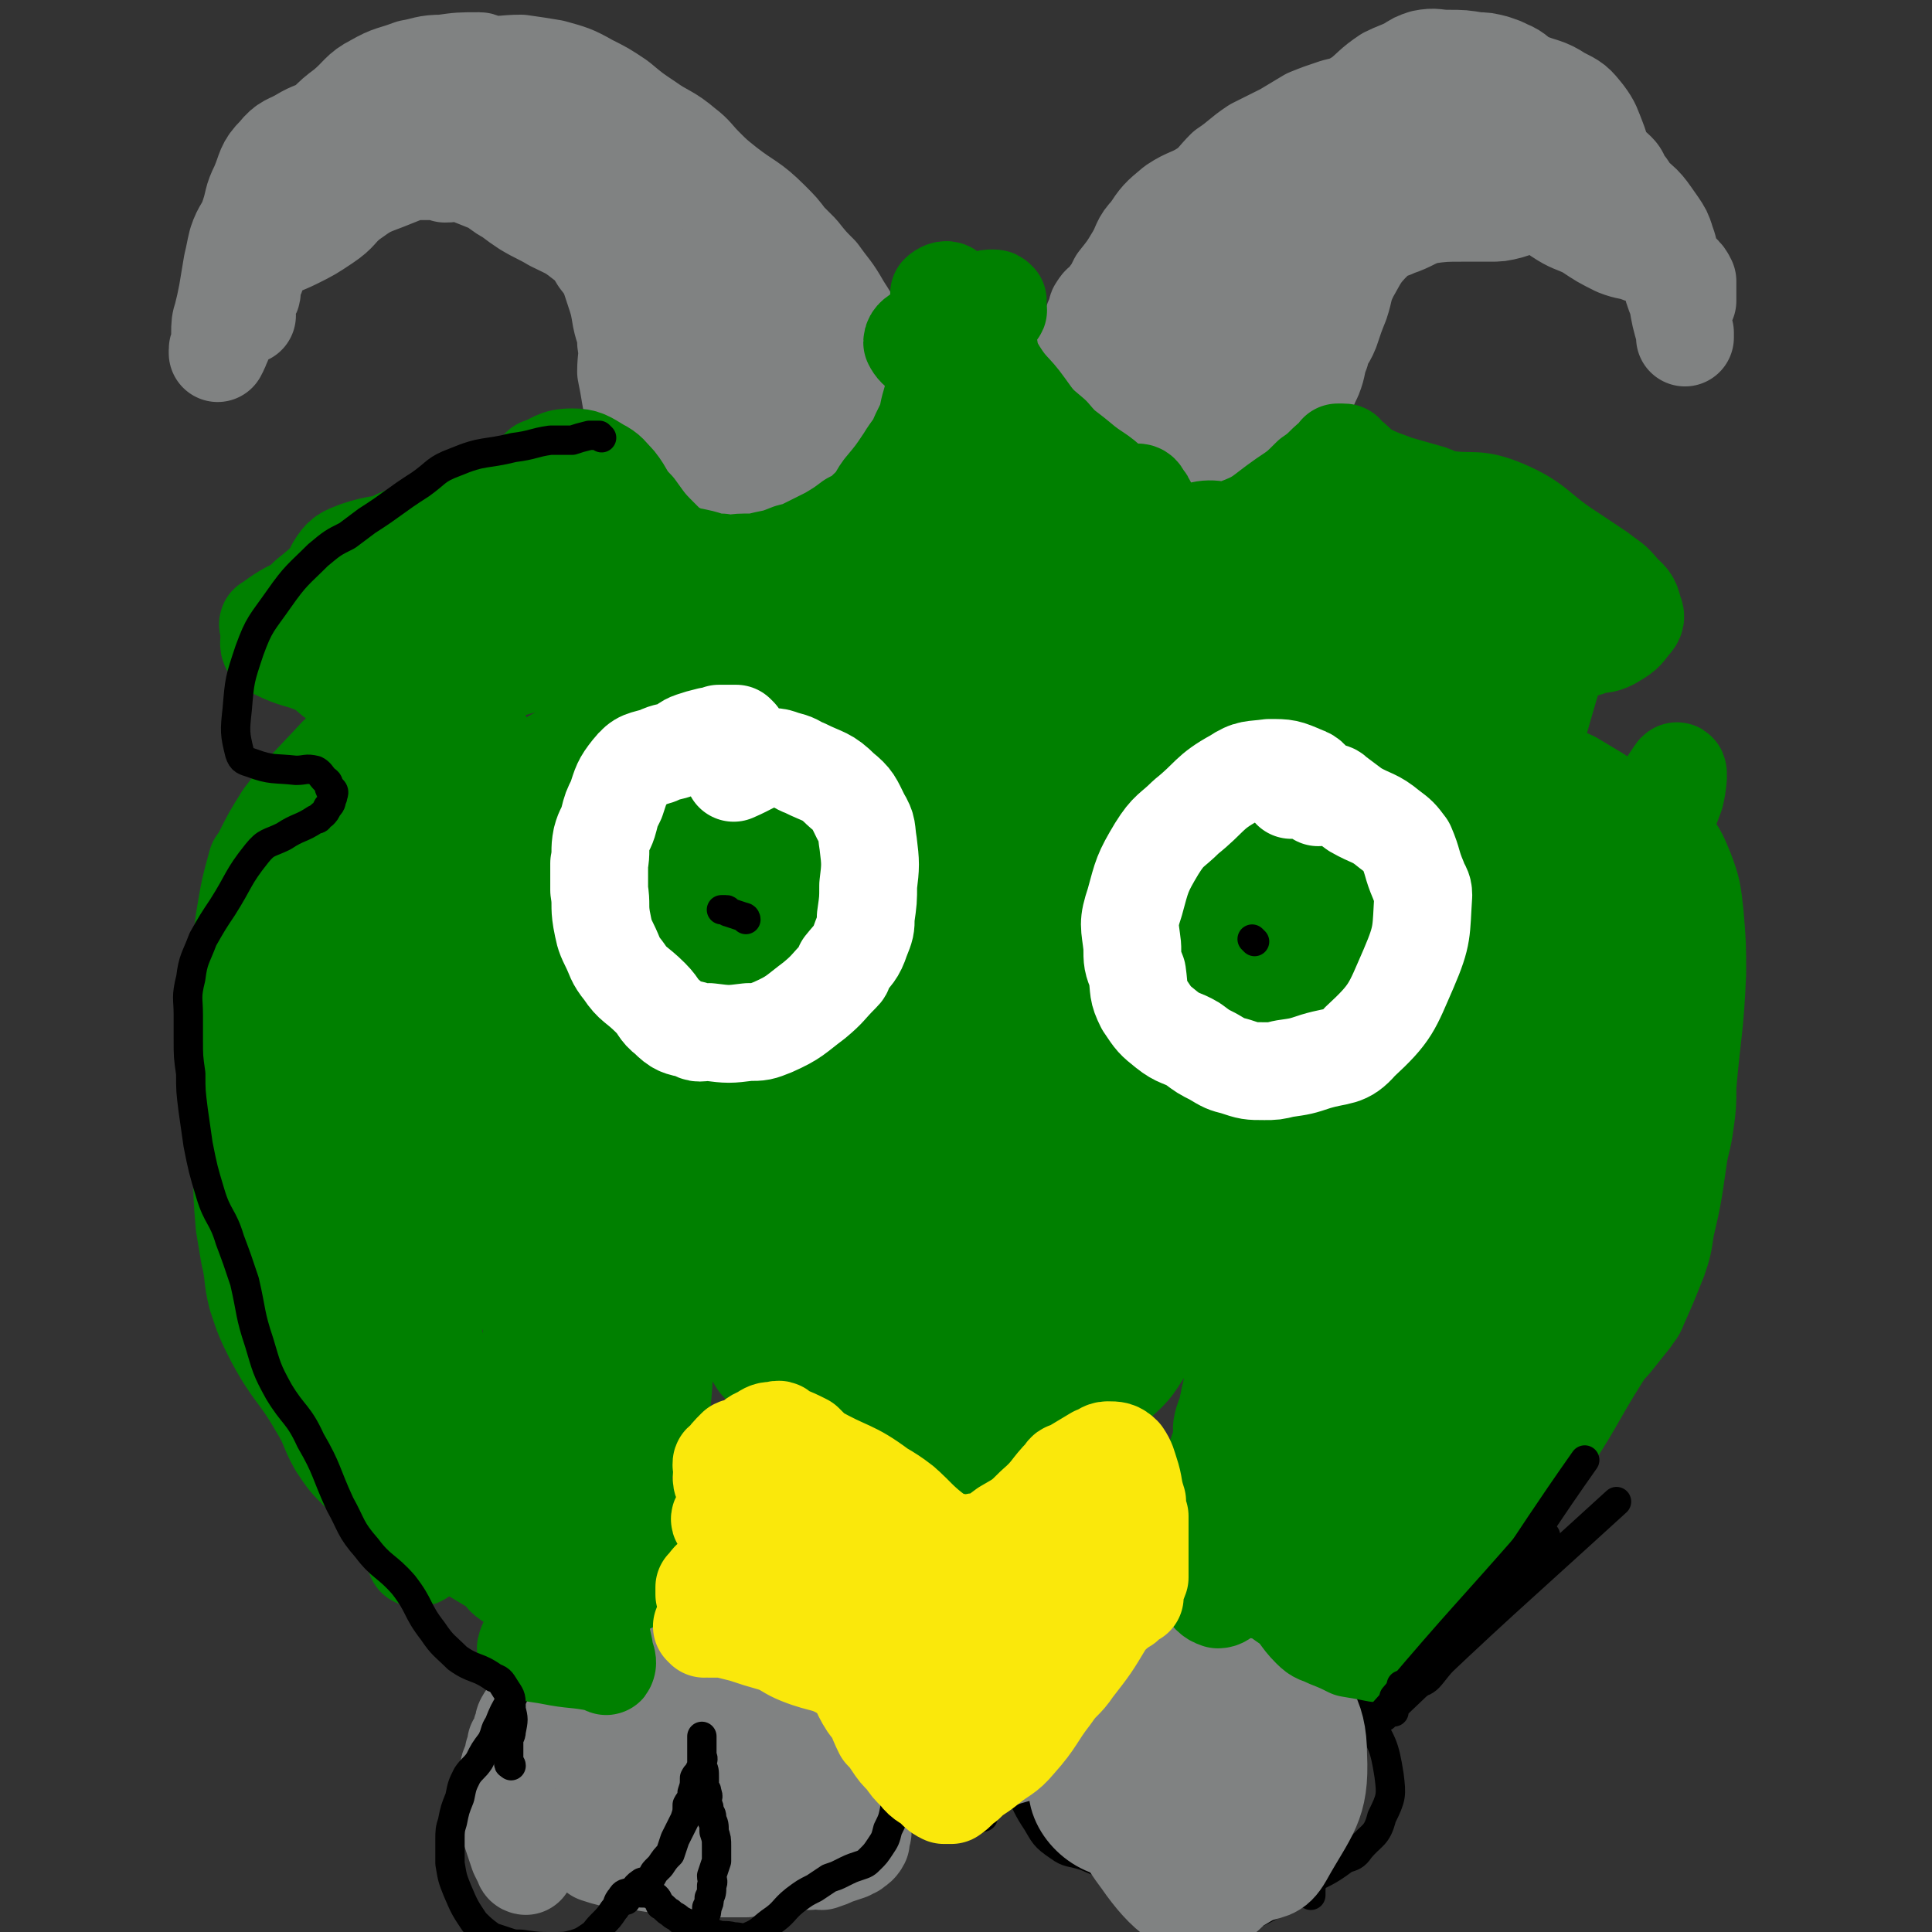 <svg viewBox='0 0 790 790' version='1.1' xmlns='http://www.w3.org/2000/svg' xmlns:xlink='http://www.w3.org/1999/xlink'><rect x="0" y="0" width="790" height="790" fill="#333333" stroke="none"/><g fill='none' stroke='#808282' stroke-width='40' stroke-linecap='round' stroke-linejoin='round'><path d='M101,129c-1,0 -1,-1 -1,-1 0,-1 0,-1 0,-1 1,-2 1,-2 2,-5 0,-2 1,-1 1,-3 0,-1 0,-2 0,-3 0,-1 1,-1 1,-2 1,-2 1,-3 2,-5 2,-3 1,-3 4,-5 5,-4 5,-3 11,-6 6,-3 6,-3 12,-7 6,-4 5,-5 10,-9 7,-5 7,-5 15,-8 5,-2 5,-2 10,-4 4,0 4,0 7,0 4,0 4,0 7,1 4,0 4,-1 8,0 5,2 5,2 10,4 4,2 4,3 8,5 4,3 4,3 7,5 5,3 6,3 11,6 6,3 7,3 12,7 4,3 4,3 7,8 4,5 4,6 6,12 2,6 2,6 3,12 1,5 2,5 2,10 1,6 0,6 0,12 1,5 1,5 2,11 1,5 1,6 3,11 2,5 2,5 4,9 2,3 3,2 5,5 2,3 1,3 3,5 1,2 1,2 2,2 2,1 2,1 4,1 2,0 2,-1 4,-1 3,-1 3,-1 6,-1 5,-1 5,0 10,-1 7,-1 7,-1 13,-4 7,-2 7,-2 13,-5 5,-3 6,-3 11,-8 3,-3 3,-3 6,-7 2,-4 3,-4 5,-8 1,-5 1,-5 1,-10 1,-7 2,-8 0,-15 0,-6 -1,-6 -4,-11 -4,-7 -4,-6 -9,-13 -4,-4 -4,-4 -8,-9 -2,-2 -2,-2 -5,-5 -3,-4 -3,-4 -7,-8 -8,-8 -9,-7 -18,-14 -5,-4 -5,-4 -9,-8 -4,-4 -4,-5 -8,-8 -7,-6 -8,-5 -15,-10 -6,-4 -6,-4 -12,-9 -6,-4 -6,-4 -12,-7 -7,-4 -8,-4 -15,-6 -6,-1 -6,-1 -13,-2 -7,0 -7,1 -15,0 -1,0 -1,-1 -2,-1 -8,0 -8,0 -15,1 -7,0 -7,1 -13,2 -8,3 -8,2 -15,6 -6,3 -6,5 -12,10 -4,3 -4,3 -8,7 -5,3 -5,2 -10,5 -5,3 -6,2 -10,7 -5,5 -4,6 -7,13 -3,6 -2,6 -4,12 -2,6 -3,5 -5,11 -1,4 -1,5 -2,9 -1,6 -1,6 -2,12 -1,5 -1,5 -2,9 -1,3 -1,4 -1,7 0,2 0,2 0,4 0,2 -1,2 -1,3 0,1 0,2 0,1 1,-1 1,-2 2,-4 1,-3 1,-3 2,-6 0,-2 1,-2 2,-4 1,-2 0,-2 1,-4 1,-2 1,-2 2,-4 1,-1 1,-1 2,-3 1,-3 1,-3 2,-7 1,-3 0,-4 2,-7 8,-11 8,-11 16,-21 6,-7 7,-5 14,-12 4,-4 3,-6 8,-10 6,-5 7,-5 14,-9 6,-3 6,-2 13,-4 4,-1 4,-1 8,-1 8,0 8,0 17,1 7,0 7,0 14,2 13,3 13,3 25,8 7,4 8,4 14,10 6,7 4,9 10,17 5,7 6,6 11,13 5,7 4,8 8,16 2,7 2,8 4,15 1,5 1,5 3,10 2,5 2,5 4,10 2,7 2,7 4,14 1,6 1,6 0,12 0,7 0,7 -1,13 -1,6 -1,6 -2,12 0,2 -1,4 -1,4 1,0 1,-3 3,-5 6,-8 7,-7 14,-15 6,-7 6,-7 11,-15 4,-9 4,-10 6,-20 2,-6 2,-7 0,-13 -1,-5 -2,-6 -7,-10 -6,-5 -7,-4 -14,-9 -5,-3 -5,-5 -10,-7 -1,0 -1,2 -1,3 3,6 3,6 7,12 5,6 7,5 12,12 5,5 5,6 8,12 2,4 3,6 4,8 0,0 0,-2 -1,-4 0,-2 1,-2 0,-4 0,-3 0,-4 -1,-7 -2,-5 -3,-5 -6,-10 -1,-3 -2,-3 -3,-6 0,-1 1,0 1,-1 '/><path d='M456,121c0,0 -1,-1 -1,-1 0,-1 0,-1 1,-1 1,-3 2,-3 3,-5 2,-3 2,-3 3,-5 '/><path d='M445,140c0,0 -1,-1 -1,-1 0,-1 1,-1 2,-3 0,-1 -1,-1 0,-2 1,-3 1,-3 2,-5 1,-2 0,-2 1,-3 1,-2 2,-2 3,-3 2,-2 1,-2 3,-4 1,-2 1,-2 2,-4 4,-5 4,-5 7,-10 3,-5 2,-6 6,-10 4,-6 4,-6 10,-11 6,-4 7,-3 13,-7 4,-3 4,-4 8,-8 6,-4 6,-5 12,-9 6,-3 6,-3 12,-6 5,-3 5,-3 10,-6 5,-2 5,-2 11,-4 8,-2 8,-2 16,-3 6,-1 6,-1 13,0 8,0 8,1 16,2 6,1 7,0 13,2 6,1 6,2 11,4 7,2 7,2 14,4 5,1 5,1 11,4 3,1 3,2 7,4 2,1 3,1 5,2 2,2 2,2 4,4 2,1 3,1 5,3 2,2 1,2 3,5 2,2 2,3 4,6 1,2 2,2 3,4 2,4 2,4 4,7 1,2 1,2 2,4 1,1 0,1 1,3 0,2 1,2 1,4 1,1 1,1 2,3 1,2 1,2 1,5 1,1 1,1 2,3 1,2 1,2 2,5 1,2 1,2 2,4 1,0 1,0 1,0 1,0 1,0 1,0 0,0 0,0 0,-1 0,-2 0,-2 0,-4 0,-1 0,-1 0,-3 -1,-2 -1,-2 -3,-4 -1,-1 -1,-1 -3,-2 -2,-1 -2,-1 -4,-2 -4,-2 -4,-2 -9,-3 -5,-2 -5,-1 -10,-3 -6,-3 -6,-3 -12,-7 -6,-3 -6,-2 -12,-6 -3,-2 -2,-6 -5,-6 -7,0 -8,2 -15,4 -4,1 -4,1 -8,1 -6,0 -6,0 -11,0 -7,0 -8,0 -15,1 -6,2 -6,3 -12,5 -4,2 -5,1 -9,5 -6,6 -6,7 -10,14 -3,6 -2,6 -4,12 -2,5 -2,5 -4,11 -2,5 -3,4 -4,9 -2,5 -1,5 -3,10 -3,6 -2,6 -6,12 -3,6 -4,5 -8,10 -3,3 -3,3 -6,5 -3,2 -3,3 -7,4 -3,1 -3,1 -7,1 -4,1 -4,0 -8,0 -4,0 -4,0 -7,-1 -4,-1 -4,-1 -9,-3 -3,-2 -3,-2 -6,-4 -3,-2 -3,-2 -5,-4 -1,-3 -1,-3 -2,-6 -2,-5 -2,-5 -2,-10 -1,-4 0,-4 1,-7 1,-3 0,-4 2,-7 3,-3 4,-3 8,-5 6,-2 7,-1 13,-4 5,-3 6,-3 10,-7 3,-4 4,-4 5,-9 1,-2 0,-3 -1,-5 0,-1 -1,-1 -2,-1 -10,2 -11,1 -20,5 -8,4 -7,6 -15,12 -2,1 -2,1 -4,3 -6,5 -7,4 -11,9 -2,5 -2,7 0,11 2,6 4,8 10,9 8,2 10,1 18,-3 11,-5 12,-6 19,-16 5,-7 4,-9 5,-18 0,-8 1,-13 -3,-16 -2,-2 -7,3 -9,8 -3,6 -3,9 -1,16 1,4 3,6 7,5 10,-3 11,-5 20,-13 7,-6 7,-7 12,-16 2,-3 4,-7 3,-6 -5,1 -10,3 -15,10 -12,18 -11,20 -19,40 -3,10 -4,13 -4,20 0,2 4,0 5,-2 6,-12 3,-14 10,-26 9,-15 10,-15 23,-29 16,-18 17,-17 35,-33 3,-3 3,-3 7,-5 1,0 2,0 1,0 -14,9 -14,12 -30,19 -19,7 -20,6 -40,9 -4,1 -7,0 -8,-2 -1,-1 2,-1 4,-3 13,-11 12,-13 27,-22 17,-9 18,-8 38,-14 12,-3 13,-4 26,-5 6,0 7,0 12,3 3,3 5,5 4,9 -2,5 -4,6 -10,9 -9,5 -10,5 -20,7 -21,5 -21,4 -43,8 -19,4 -19,4 -39,7 0,0 -1,1 -1,0 4,-4 5,-5 10,-9 16,-13 16,-14 33,-24 15,-8 16,-7 33,-13 11,-4 11,-3 22,-7 5,-1 5,-2 10,-3 3,0 3,0 5,0 5,1 5,1 9,2 5,1 5,1 11,2 5,2 5,2 10,4 5,2 5,2 10,5 4,3 4,4 9,8 5,5 5,5 9,11 3,4 3,4 5,8 2,3 2,3 4,7 2,2 2,2 3,5 1,3 1,3 2,6 1,3 1,3 3,6 1,1 2,2 2,3 1,0 0,-1 0,-2 0,-1 0,-1 0,-3 -1,-4 -1,-4 -2,-8 -2,-6 -2,-6 -6,-11 -4,-5 -5,-5 -9,-10 -5,-6 -6,-6 -10,-13 -3,-5 -2,-5 -4,-10 -2,-5 -2,-6 -5,-10 -4,-5 -4,-5 -10,-8 -6,-4 -7,-3 -14,-6 -4,-2 -3,-3 -8,-5 -2,-1 -2,-1 -5,-2 -4,-1 -4,-1 -7,-1 -6,-1 -6,-1 -12,-1 -5,0 -5,-1 -10,0 -3,1 -3,1 -6,3 -4,2 -5,2 -9,4 -6,4 -6,5 -11,9 -4,2 -4,3 -7,5 -3,2 -4,2 -6,4 -1,1 -2,2 -1,2 3,1 5,0 11,-1 11,-1 11,-4 23,-4 19,1 19,1 37,6 16,3 16,4 30,11 13,6 13,7 23,16 7,5 7,6 12,13 2,3 2,3 3,6 1,3 0,3 0,6 1,5 1,5 2,9 1,5 1,5 3,10 1,6 1,6 3,13 0,1 0,1 0,2 '/><path d='M215,763c0,0 -1,0 -1,-1 -1,-2 -1,-2 -2,-4 -1,-3 -1,-3 -2,-6 -1,-3 -1,-3 -2,-6 0,-2 0,-2 -1,-4 0,-1 -1,-1 -1,-2 0,-2 0,-2 0,-4 0,-2 0,-2 0,-3 0,-2 0,-2 0,-3 1,-3 1,-2 2,-5 0,-2 0,-2 1,-4 1,-2 1,-2 1,-4 1,-2 1,-2 1,-4 1,-1 1,-1 2,-3 0,-2 0,-2 1,-4 0,-1 0,-2 1,-3 0,-1 1,0 2,-1 1,-1 1,-1 2,-2 2,-2 3,-1 5,-3 1,-1 1,-1 3,-2 2,-1 2,-1 4,-2 1,-2 1,-2 3,-4 1,-1 1,0 3,-1 1,-1 1,-1 2,-2 2,-2 1,-2 3,-3 2,-2 2,-2 4,-3 4,-3 4,-3 8,-4 5,-2 5,-2 11,-3 3,-1 3,-1 6,-1 0,-1 0,-1 1,-1 3,-1 3,-1 7,0 3,0 4,0 7,1 5,2 5,2 10,4 4,2 4,1 9,3 3,2 4,2 7,4 3,2 2,3 4,6 3,5 2,5 5,11 2,4 2,4 4,8 2,3 2,3 5,5 3,3 3,2 6,5 3,2 3,2 5,4 2,2 3,2 4,5 2,3 2,3 3,7 1,4 1,4 2,8 1,3 2,3 2,5 1,2 1,2 0,4 0,1 0,2 0,2 -1,2 -2,2 -3,3 -1,0 -1,0 -2,1 -3,1 -3,1 -6,2 -2,1 -2,1 -5,2 -2,0 -2,-1 -5,0 -4,0 -4,0 -8,1 -4,0 -4,0 -8,1 -5,0 -5,0 -10,1 -6,0 -6,0 -13,0 -5,0 -5,0 -10,0 -4,-1 -4,-1 -8,-1 -7,-1 -7,-1 -13,-2 -5,-1 -5,0 -10,-1 -4,-1 -4,-1 -7,-2 -2,-2 -3,-1 -4,-4 -1,-3 0,-3 0,-7 2,-7 3,-7 4,-14 3,-14 2,-14 4,-29 1,-3 1,-3 2,-5 1,-12 2,-14 2,-24 0,0 -1,1 -1,2 -1,10 -1,10 -2,20 0,8 0,9 1,17 4,17 3,19 10,35 2,4 5,6 9,6 4,-1 4,-5 7,-10 8,-11 9,-10 15,-23 3,-8 6,-11 3,-18 -2,-6 -6,-9 -12,-9 -6,0 -11,3 -12,9 -1,7 2,10 9,16 21,15 24,20 48,26 10,2 16,-2 19,-9 3,-6 -1,-10 -7,-16 -4,-5 -6,-4 -13,-5 -6,-2 -6,-2 -12,-1 -7,0 -10,0 -14,4 -2,2 -1,7 3,9 7,5 10,5 19,3 7,-1 12,-2 14,-8 2,-6 -2,-10 -6,-14 -2,-2 -5,0 -6,2 0,2 1,3 4,5 3,3 4,3 8,4 3,0 4,0 5,-2 2,-3 2,-4 2,-8 -1,-4 -3,-4 -5,-8 -2,-4 -2,-4 -4,-9 -2,-2 -2,-2 -3,-5 0,-1 -1,-2 0,-3 1,-1 2,-1 4,-1 3,1 3,0 6,2 3,1 3,1 5,4 2,4 1,4 2,8 1,3 1,3 1,7 1,3 1,3 1,6 1,3 1,3 1,6 1,2 1,2 1,5 1,3 2,3 2,6 1,3 0,3 0,5 0,2 0,2 0,4 0,0 0,0 0,1 '/></g>
<g fill='none' stroke='#000000' stroke-width='12' stroke-linecap='round' stroke-linejoin='round'><path d='M256,777c0,0 -1,0 -1,-1 0,-1 1,0 2,-1 3,-2 2,-3 5,-5 1,-1 2,0 3,-1 1,-1 1,-1 1,-1 1,-1 1,-2 2,-3 1,-1 1,-1 2,-2 2,-3 2,-3 4,-5 1,-3 1,-3 2,-6 2,-4 2,-4 4,-8 1,-3 1,-3 1,-6 1,-2 2,-2 2,-5 1,-3 1,-3 1,-6 1,-2 1,-1 2,-3 1,-2 1,-2 1,-4 1,-1 0,-1 0,-3 0,-2 0,-2 0,-3 0,-1 0,-1 0,-2 0,-1 0,-2 0,-2 0,0 0,1 0,2 0,0 0,0 0,1 0,1 0,1 0,2 0,1 0,1 0,2 0,1 0,1 0,3 0,1 0,1 0,1 0,1 0,1 0,1 1,2 1,2 1,5 0,1 0,1 0,2 0,1 0,1 0,2 1,1 1,1 1,2 1,2 0,2 0,4 1,2 1,2 1,4 1,1 1,1 1,3 1,2 1,2 1,5 1,3 1,3 1,6 0,3 0,3 0,6 -1,3 -1,3 -2,6 0,2 1,2 0,4 0,3 0,3 -1,5 0,2 0,2 -1,4 0,2 0,2 -1,4 0,2 -1,2 -1,3 -1,2 -1,2 -1,3 0,1 0,2 0,3 0,0 -1,0 -1,0 '/><path d='M297,659c0,0 -1,-1 -1,-1 0,0 0,0 -1,1 0,0 0,0 -1,0 -1,0 -1,0 -2,0 -2,-1 -2,-1 -3,-1 -1,-1 -1,-1 -2,-2 -1,0 -1,-1 -3,-1 -1,0 -1,0 -2,0 -3,0 -3,0 -6,0 -3,0 -3,0 -5,0 -5,2 -5,2 -10,4 -4,2 -4,2 -7,4 -4,2 -3,3 -7,5 -5,2 -5,2 -9,4 -4,2 -5,1 -8,3 -4,2 -5,1 -8,4 -3,2 -4,2 -6,5 -4,5 -4,6 -7,11 -3,5 -3,5 -5,10 -2,3 -1,3 -3,7 -3,4 -3,4 -5,8 -2,3 -3,3 -5,6 -2,4 -2,4 -3,9 -2,5 -2,5 -3,10 -1,3 -1,4 -1,7 0,5 0,5 0,10 1,6 1,6 3,11 3,7 3,7 7,13 3,3 3,3 7,6 3,1 3,1 6,2 3,1 3,1 6,1 7,1 7,1 13,1 5,0 5,0 9,-1 3,-1 3,-1 6,-3 3,-2 2,-2 5,-5 3,-3 3,-3 5,-6 2,-2 1,-3 3,-5 1,-2 2,-2 4,-2 2,-1 2,-1 4,0 2,0 3,0 5,1 2,1 2,2 3,4 2,1 2,2 4,3 2,2 2,1 4,3 2,1 2,1 4,2 3,1 3,1 5,2 3,1 3,1 6,2 3,1 3,0 7,1 3,0 3,1 6,0 5,-2 5,-3 9,-6 6,-4 5,-5 10,-9 4,-3 4,-3 8,-5 3,-2 3,-2 6,-4 3,-1 3,-1 5,-2 4,-2 4,-2 7,-3 3,-1 3,-1 5,-3 2,-2 2,-2 4,-5 2,-3 2,-3 3,-7 2,-4 2,-4 3,-9 1,-5 0,-5 0,-10 1,-3 1,-3 1,-7 1,-3 1,-3 0,-7 0,-4 0,-4 -1,-8 0,-4 0,-4 -1,-8 -1,-4 -2,-4 -4,-9 -2,-4 -2,-5 -5,-9 -2,-3 -2,-3 -4,-6 -4,-4 -4,-4 -8,-7 -3,-2 -3,-2 -6,-3 -4,-2 -4,-2 -9,-3 -4,-2 -4,-2 -8,-4 -3,-2 -3,-3 -6,-4 -4,-2 -4,-2 -8,-2 -5,-1 -5,-1 -10,0 -1,0 -1,1 -2,1 0,0 0,-1 -1,0 0,0 0,0 -1,1 0,0 0,-1 -1,0 0,0 0,1 -1,1 0,0 0,0 -1,0 '/><path d='M388,746c0,0 -1,-1 -1,-1 0,0 1,1 2,1 0,0 0,0 1,0 1,0 1,0 2,0 2,-1 2,-1 4,-1 3,-1 3,-1 6,-2 '/><path d='M478,669c0,0 0,-1 -1,-1 -1,0 -1,0 -2,1 -1,0 -1,0 -3,0 -1,0 -1,-1 -2,0 -2,0 -2,0 -3,0 -1,1 -2,0 -3,1 -1,0 -1,0 -2,1 -2,1 -2,1 -4,1 -2,1 -2,1 -3,2 -3,0 -3,0 -5,1 -3,1 -3,1 -5,2 -3,1 -3,1 -5,3 -2,1 -3,1 -4,2 -2,2 -2,3 -4,5 -4,9 -4,9 -9,18 -4,8 -6,7 -7,15 -1,6 -1,6 1,12 3,6 3,7 7,13 3,5 3,6 9,10 4,3 5,2 11,4 7,3 7,3 14,6 5,3 5,3 9,6 6,5 5,6 11,10 5,4 5,3 11,5 5,2 5,2 10,2 7,-1 7,-2 13,-5 11,-5 11,-6 21,-13 9,-5 9,-4 17,-10 3,-1 4,-1 6,-4 5,-6 7,-5 9,-13 4,-8 4,-9 3,-17 -2,-13 -3,-13 -9,-24 -5,-9 -7,-8 -13,-15 -4,-3 -4,-4 -8,-7 -4,-3 -4,-3 -9,-5 -7,-3 -7,-4 -14,-5 -4,-1 -4,-1 -9,-1 -4,1 -5,1 -9,2 -5,1 -5,1 -9,2 -5,1 -5,1 -10,3 '/><path d='M506,715c0,0 -1,-1 -1,-1 0,1 1,2 1,3 0,2 0,2 0,3 0,4 -1,4 0,7 0,9 0,9 1,18 0,6 1,6 2,12 0,2 0,4 1,4 0,0 -1,-3 0,-6 0,-5 0,-5 1,-10 0,-4 0,-4 0,-8 -1,-4 -2,-4 -2,-9 0,-4 1,-4 1,-9 0,-5 0,-5 0,-9 0,-5 0,-5 0,-9 -1,-2 -1,-2 -1,-4 -1,-4 -1,-4 -1,-7 0,0 0,-1 0,-1 0,1 0,2 0,4 3,6 3,6 6,11 5,8 6,7 10,15 4,8 4,8 6,16 4,10 3,10 6,21 0,2 0,2 1,5 0,2 0,2 0,4 0,1 0,1 0,2 -1,4 -1,4 -1,8 '/></g>
<g fill='none' stroke='#808282' stroke-width='40' stroke-linecap='round' stroke-linejoin='round'><path d='M464,699c0,0 0,-1 -1,-1 -2,1 -2,2 -4,4 -4,3 -4,3 -7,6 -2,2 -4,2 -4,5 7,24 4,28 19,48 9,13 19,22 29,17 13,-7 16,-20 17,-41 1,-22 1,-31 -13,-45 -10,-10 -27,-11 -35,-2 -10,10 -8,23 0,40 10,23 16,24 35,40 4,3 6,0 12,-3 7,-3 9,-1 13,-8 10,-18 15,-21 14,-41 0,-18 -6,-21 -17,-36 -5,-6 -8,-5 -15,-6 -3,-1 -4,-1 -7,1 -7,5 -7,6 -12,13 -7,8 -8,8 -13,18 -3,6 -5,7 -3,13 3,11 3,20 13,21 15,1 22,-5 36,-17 8,-7 7,-11 7,-21 0,-3 -2,-5 -6,-6 -23,-2 -27,-7 -48,1 -20,7 -29,14 -33,29 -3,9 8,21 19,20 22,-1 33,-7 47,-24 7,-8 4,-17 -4,-26 -11,-11 -18,-16 -33,-14 -11,1 -14,9 -18,19 -2,6 2,8 6,12 1,1 2,0 5,0 '/></g>
<g fill='none' stroke='#008000' stroke-width='40' stroke-linecap='round' stroke-linejoin='round'><path d='M138,362c0,0 -1,-1 -1,-1 -2,0 -2,1 -3,2 -5,5 -6,5 -11,10 -4,3 -4,3 -6,8 -3,4 -2,4 -4,8 -4,12 -4,12 -7,25 -2,6 -2,6 -3,13 -1,8 -1,8 -2,16 -1,9 -1,9 -2,18 0,8 0,8 0,16 0,12 0,12 1,24 1,6 1,6 2,12 2,8 1,9 3,17 3,9 3,9 7,17 8,15 10,14 18,28 5,8 4,9 8,16 4,6 4,6 9,11 6,6 7,5 13,12 3,3 3,3 6,6 1,2 1,2 3,3 3,2 3,2 6,4 4,2 4,2 8,4 5,2 5,2 10,4 5,3 5,3 10,6 3,2 2,3 5,5 1,0 1,0 2,1 1,0 1,0 2,1 0,0 1,0 0,0 -1,-4 -1,-4 -3,-7 -2,-3 -2,-3 -3,-6 -1,-4 1,-5 -1,-9 -2,-3 -4,-1 -6,-4 -2,-2 -2,-2 -4,-5 -1,-3 0,-3 -1,-6 -3,-9 -3,-9 -6,-19 -2,-8 -2,-8 -4,-16 -2,-9 -2,-8 -4,-17 -2,-11 -3,-11 -4,-22 -1,-12 0,-12 0,-25 1,-9 1,-9 2,-18 3,-16 2,-16 5,-32 2,-7 4,-7 7,-14 1,-2 1,-2 2,-3 2,-4 2,-4 5,-8 1,-1 4,-3 3,-3 -1,0 -4,1 -7,3 -1,0 -1,0 -2,1 -1,0 -2,-1 -3,-1 -2,1 -2,1 -5,2 -2,1 -2,2 -3,2 -2,0 -2,1 -4,0 -1,0 -2,0 -3,-1 -1,-3 -1,-4 -2,-7 0,-5 1,-5 0,-10 0,-3 1,-3 -1,-6 -1,-2 -2,-2 -4,-3 -2,0 -3,0 -5,1 -5,3 -5,3 -9,8 -3,3 -3,3 -4,7 -2,13 -1,13 -2,26 -1,17 -1,17 -1,33 0,18 -1,18 0,36 2,22 1,23 5,45 3,18 4,18 9,36 5,16 5,17 11,31 1,0 2,0 2,-1 -1,-10 -1,-11 -4,-22 -12,-42 -16,-41 -25,-83 -5,-21 -3,-22 -5,-43 -1,-21 -1,-21 -2,-41 0,-5 1,-5 1,-11 1,-6 0,-6 1,-11 8,-25 8,-25 18,-49 10,-27 11,-27 23,-53 1,-4 2,-4 4,-7 2,-5 2,-9 4,-11 1,0 1,4 1,7 -1,25 -2,26 -4,51 -5,59 -6,59 -10,118 -2,15 -1,15 -1,30 0,1 1,3 2,2 3,-4 4,-6 5,-13 3,-32 2,-33 2,-66 2,-62 0,-63 3,-125 0,-12 0,-25 3,-24 4,0 8,12 11,25 12,55 6,57 20,111 3,11 15,22 15,18 0,-6 -6,-19 -14,-38 -8,-19 -7,-20 -17,-38 -3,-5 -4,-4 -9,-8 -2,-1 -3,-3 -3,-2 -2,3 -4,6 -2,10 5,15 7,15 17,29 15,21 16,20 33,40 3,4 3,3 6,7 2,3 1,4 4,7 8,10 10,9 19,19 7,9 7,9 12,19 5,9 3,10 6,19 6,13 5,14 14,26 5,6 7,4 13,9 5,4 4,4 8,9 2,3 1,3 3,5 7,7 8,6 14,12 5,6 5,6 10,13 5,5 4,5 9,10 4,4 4,4 8,6 6,3 7,3 13,5 6,2 6,3 11,4 3,0 3,-1 7,-2 6,-1 6,-1 12,-3 6,-3 6,-3 13,-6 5,-3 5,-3 9,-6 8,-6 8,-6 15,-11 7,-5 8,-5 13,-10 8,-7 6,-8 13,-16 9,-9 11,-7 19,-17 8,-10 7,-11 14,-22 2,-3 2,-3 4,-5 8,-12 10,-11 18,-24 8,-13 6,-14 14,-27 6,-11 6,-11 13,-22 3,-4 3,-3 7,-7 2,-4 2,-4 4,-8 6,-10 7,-10 11,-21 4,-11 3,-11 7,-23 3,-9 3,-9 6,-18 4,-10 4,-10 6,-20 2,-10 3,-10 4,-21 0,-7 0,-7 -1,-13 -1,-6 -2,-6 -3,-12 -2,-8 -4,-8 -4,-16 0,-4 0,-5 3,-9 2,-4 3,-4 7,-6 3,-2 4,-3 7,-2 5,0 5,2 9,4 8,2 8,2 15,4 8,1 8,2 16,2 2,0 2,0 3,-1 5,-1 5,0 9,-2 5,-3 5,-3 8,-7 2,-2 2,-3 1,-5 -1,-5 -2,-5 -5,-8 -4,-5 -4,-4 -9,-8 -6,-4 -6,-4 -12,-8 -14,-9 -13,-12 -27,-18 -12,-5 -13,-2 -25,-4 -3,0 -2,-1 -5,-2 -7,-2 -7,-2 -14,-4 -5,-2 -6,-2 -10,-4 -3,-1 -3,-1 -5,-3 -3,-3 -3,-3 -6,-5 0,-1 0,-1 -1,-1 -1,0 -1,0 -2,0 0,0 1,1 1,1 0,1 -1,0 -1,0 -6,4 -5,5 -11,9 -5,5 -5,5 -11,9 -10,7 -9,8 -20,12 -7,4 -8,3 -16,4 -7,1 -8,1 -14,-1 -6,-2 -7,-2 -11,-7 -6,-5 -4,-7 -9,-13 -6,-6 -7,-5 -14,-11 -6,-5 -6,-4 -11,-10 -6,-5 -6,-5 -11,-12 -5,-7 -6,-6 -11,-14 -3,-5 -3,-6 -4,-12 -1,-3 -1,-4 0,-7 1,-4 1,-4 3,-7 0,-2 1,-2 1,-3 -1,-1 -1,-1 -2,-1 -2,0 -2,0 -3,1 -3,2 -3,2 -6,5 -2,2 -2,2 -4,5 -2,2 -3,2 -4,5 -3,4 -3,5 -5,9 -2,10 -1,10 -4,20 -1,5 -1,5 -4,11 -2,5 -3,5 -6,10 -4,6 -4,6 -9,12 -3,4 -2,5 -6,8 -3,3 -3,3 -7,5 -4,3 -4,3 -9,6 -4,2 -4,2 -8,4 -4,2 -4,2 -8,3 -5,2 -5,2 -10,3 -4,1 -4,1 -9,1 -4,0 -4,1 -9,0 -5,0 -5,-1 -10,-2 -4,-1 -4,0 -7,-2 -4,-2 -4,-2 -7,-5 -6,-6 -6,-6 -11,-13 -5,-5 -4,-6 -8,-11 -3,-3 -3,-4 -7,-6 -5,-3 -6,-4 -11,-4 -7,0 -7,2 -13,4 -1,1 -1,1 -2,3 -4,6 -3,6 -7,12 -5,5 -5,6 -11,10 -3,2 -3,1 -8,2 -5,1 -5,1 -10,1 -9,1 -9,1 -18,2 -9,2 -10,1 -19,4 -5,2 -6,2 -9,7 -4,8 -3,9 -5,18 -1,5 -2,5 0,9 1,4 2,5 5,7 9,4 9,4 19,4 7,1 7,0 14,-1 5,-1 5,-2 10,-3 6,-1 6,-1 12,-2 1,0 1,1 2,0 5,-1 6,0 10,-2 3,0 3,-1 4,-2 1,-2 2,-3 1,-4 -4,-7 -4,-9 -11,-14 -5,-4 -9,-8 -13,-4 -7,7 -5,12 -8,25 -2,9 -1,15 -1,19 0,2 3,-4 2,-7 -2,-9 -3,-10 -9,-17 -3,-4 -4,-4 -8,-6 -4,-2 -4,-4 -9,-3 -8,1 -7,3 -15,6 -5,2 -5,3 -9,4 -5,1 -5,2 -9,1 -4,0 -4,-1 -8,-2 -1,0 -1,-1 -1,-1 0,-1 -1,-2 0,-2 8,-6 8,-5 17,-10 7,-4 6,-5 14,-8 8,-5 8,-4 17,-8 8,-4 8,-3 16,-7 6,-3 6,-3 12,-6 4,-3 5,-3 9,-5 4,-3 4,-3 7,-5 4,-3 3,-4 7,-7 1,-1 3,-1 3,-1 0,0 -1,0 -2,0 -3,1 -3,2 -5,3 -3,1 -3,0 -6,1 -6,2 -6,2 -11,5 -7,3 -6,4 -13,7 -8,5 -9,4 -18,9 -6,3 -7,2 -13,6 -10,7 -9,8 -18,15 -6,6 -7,5 -12,11 -3,3 -4,4 -4,8 0,2 1,2 3,3 8,4 9,3 16,6 6,3 5,4 10,7 3,1 3,1 5,2 9,6 10,4 18,11 4,4 7,5 6,11 -1,11 -4,12 -11,23 -5,7 -6,6 -12,12 -1,1 -1,1 -2,2 -5,4 -5,4 -10,9 -6,5 -6,5 -11,11 -7,10 -6,10 -14,20 -3,4 -4,3 -7,8 -3,6 -4,6 -5,13 -2,14 -3,14 -1,28 2,18 1,19 9,36 10,23 13,22 26,44 7,11 5,13 13,23 5,7 7,6 13,12 11,13 10,14 20,27 9,12 9,12 18,24 12,16 11,17 25,31 7,7 13,16 16,11 7,-12 6,-22 4,-44 -6,-74 -10,-74 -20,-148 -2,-11 -2,-23 -3,-21 -2,2 -2,14 -2,29 4,78 0,82 11,157 1,7 10,12 13,8 7,-7 7,-15 8,-31 3,-72 1,-72 0,-144 0,-7 -1,-7 -3,-14 0,-2 -1,-6 -1,-4 -6,34 -11,37 -10,75 0,51 5,51 12,102 0,6 0,9 2,11 2,1 3,-3 4,-6 8,-39 9,-39 13,-79 3,-27 2,-37 1,-55 0,-4 -2,6 -2,12 -2,48 -4,50 -2,96 0,4 6,7 7,4 5,-12 4,-17 5,-35 2,-23 0,-23 -1,-47 0,-4 -1,-4 -1,-8 1,-6 1,-10 2,-12 1,-1 3,3 2,6 -2,19 -2,20 -6,39 -7,37 -8,37 -15,75 -2,7 -1,8 -2,16 -1,5 -2,5 -3,10 -2,12 -3,12 -4,24 0,11 1,11 3,21 0,3 2,5 1,7 0,1 -1,-1 -3,-1 -10,-2 -10,-1 -20,-3 -5,-1 -10,-1 -10,-3 1,-5 6,-7 13,-11 14,-9 14,-9 29,-15 6,-3 6,-2 12,-3 1,-1 2,-1 2,-2 -2,-5 -2,-5 -5,-11 -11,-25 -14,-24 -24,-50 -17,-46 -18,-46 -29,-95 -8,-30 -5,-31 -8,-62 -3,-26 -4,-26 -6,-53 0,-8 1,-8 2,-17 0,-4 -2,-7 0,-9 2,-1 5,-1 7,2 34,64 33,66 65,132 19,38 16,43 37,77 3,4 9,4 10,0 2,-7 0,-11 -4,-21 -7,-20 -10,-19 -18,-39 -20,-47 -19,-48 -37,-95 -3,-9 -4,-9 -7,-19 -3,-9 -4,-11 -5,-19 0,-1 2,0 2,1 20,41 16,43 38,82 24,45 26,44 54,86 2,3 3,2 6,3 1,0 2,0 2,-1 -9,-28 -9,-30 -22,-57 -20,-42 -22,-41 -45,-81 -2,-3 -1,-4 -3,-7 -1,-1 -3,-2 -3,-1 23,51 21,55 48,105 28,52 31,51 63,101 5,9 7,12 12,16 2,2 2,-3 1,-6 -1,-4 -1,-4 -3,-9 -14,-34 -14,-34 -28,-67 -8,-19 -8,-19 -17,-37 -6,-13 -7,-13 -14,-25 -9,-14 -15,-26 -18,-27 -2,-1 2,12 7,22 9,23 10,22 21,44 20,40 20,55 40,79 4,6 6,-9 8,-19 15,-74 10,-75 26,-149 4,-20 17,-49 14,-38 -10,38 -17,69 -40,136 -12,35 -15,34 -30,68 -2,3 -4,7 -3,6 1,-1 3,-5 7,-10 8,-14 7,-15 16,-28 54,-76 57,-74 109,-150 10,-14 7,-16 15,-30 7,-14 9,-14 16,-26 0,-1 -1,-1 -2,-1 -21,26 -25,25 -42,54 -47,77 -44,79 -87,159 0,1 0,1 0,1 15,-17 16,-17 30,-35 70,-85 71,-85 139,-172 6,-8 6,-9 10,-19 1,-5 3,-14 0,-11 -43,43 -53,46 -93,102 -53,76 -55,95 -93,162 -3,6 5,-9 11,-16 41,-53 43,-51 83,-104 47,-61 47,-62 90,-124 2,-2 1,-4 0,-4 -5,2 -7,3 -12,9 -71,92 -70,93 -138,187 -16,21 -35,50 -30,44 10,-11 30,-39 59,-78 39,-53 67,-94 78,-105 7,-7 -21,34 -41,68 -33,55 -33,55 -66,109 -6,10 -6,11 -13,20 -1,2 -5,4 -3,3 49,-62 51,-66 104,-130 25,-29 38,-38 51,-57 4,-5 -9,3 -17,10 -12,11 -12,12 -23,24 -24,28 -25,27 -47,55 -33,42 -32,43 -64,84 -4,6 -5,5 -10,10 -1,1 -2,1 -1,1 57,-71 58,-72 117,-144 26,-31 37,-39 53,-63 3,-5 -9,0 -16,5 -12,9 -11,11 -21,22 -57,65 -56,66 -112,130 -2,1 -4,3 -4,1 2,-8 2,-11 9,-20 63,-83 76,-84 131,-165 4,-5 -7,-11 -13,-7 -37,22 -38,28 -74,60 -69,62 -103,110 -135,128 -15,8 14,-42 41,-74 58,-72 64,-68 129,-135 18,-20 19,-19 37,-39 8,-10 15,-17 16,-20 0,-2 -8,4 -14,10 -74,77 -74,78 -146,156 -39,42 -41,45 -77,84 -1,2 1,-1 2,-3 8,-10 8,-10 17,-20 87,-92 94,-88 176,-184 17,-20 36,-56 23,-49 -37,19 -62,48 -121,100 -34,29 -33,30 -64,63 -40,42 -39,43 -79,86 -2,2 -4,4 -5,4 0,0 1,-3 3,-5 117,-106 117,-107 235,-212 33,-28 78,-62 67,-55 -21,13 -67,46 -131,94 -35,27 -33,29 -67,57 -35,29 -34,31 -70,58 -3,1 -7,0 -6,-2 7,-10 10,-14 23,-23 117,-76 118,-73 237,-146 21,-13 24,-10 42,-25 6,-6 12,-18 7,-17 -15,3 -24,11 -47,24 -115,61 -118,57 -230,123 -32,19 -29,24 -58,46 -29,21 -48,34 -59,42 -5,4 14,-9 28,-18 31,-20 30,-21 63,-39 45,-26 46,-24 92,-48 95,-49 97,-46 190,-99 27,-15 30,-17 49,-35 3,-3 -1,-8 -5,-7 -16,4 -17,7 -34,15 -174,83 -175,82 -348,167 -20,10 -27,19 -39,22 -4,1 1,-9 7,-14 30,-22 32,-22 64,-41 119,-68 121,-65 240,-134 13,-8 29,-21 24,-20 -11,3 -29,13 -57,27 -114,56 -115,55 -228,113 -18,9 -24,14 -35,21 -3,2 4,0 8,-2 29,-12 28,-15 57,-24 122,-38 124,-32 245,-70 16,-5 29,-14 30,-17 1,-2 -13,1 -25,5 -32,11 -30,20 -63,26 -95,16 -97,10 -193,19 -14,1 -15,4 -27,1 -5,-1 -11,-6 -8,-9 6,-6 12,-4 25,-8 107,-42 107,-41 214,-83 5,-3 11,-4 10,-6 -1,-1 -7,-3 -13,0 -119,52 -121,51 -238,109 -39,19 -72,46 -73,46 -2,1 33,-23 68,-45 37,-22 37,-20 74,-41 30,-17 31,-16 59,-34 24,-14 36,-21 46,-31 3,-4 -11,-1 -19,3 -24,12 -22,17 -46,30 -93,50 -94,47 -187,97 -8,5 -17,15 -15,13 4,-4 12,-15 28,-24 113,-64 118,-59 229,-122 3,-1 2,-7 -1,-6 -78,38 -81,42 -161,85 -24,12 -40,22 -47,25 -3,2 13,-9 27,-16 78,-42 105,-51 158,-83 10,-6 -18,2 -34,8 -41,13 -40,17 -80,30 -18,6 -45,12 -36,8 27,-10 54,-16 107,-35 11,-4 23,-12 21,-12 -4,0 -17,6 -33,12 -63,19 -64,21 -125,38 -2,1 -2,-3 -1,-3 26,-2 28,-2 55,-1 26,1 37,4 51,6 4,1 -7,1 -15,-1 -5,-1 -5,-1 -10,-4 -25,-14 -28,-13 -49,-29 -6,-4 -7,-10 -5,-13 2,-2 7,-1 13,3 24,13 26,17 47,30 1,1 -2,-1 -4,-2 -10,-8 -8,-12 -20,-16 -18,-7 -22,-11 -40,-6 -20,5 -18,12 -37,25 -5,3 -5,2 -9,6 -16,15 -15,16 -31,30 -4,4 -5,2 -9,5 -4,3 -4,3 -8,6 -11,12 -12,12 -22,25 -5,8 -5,8 -9,16 -1,2 -1,2 -2,3 -3,11 -3,11 -5,23 -2,15 -2,15 -3,30 -1,21 -1,21 0,42 0,5 0,5 1,10 1,5 0,5 1,9 6,23 4,25 13,47 6,17 9,16 19,33 2,3 2,3 4,6 4,7 3,9 9,13 7,4 10,7 16,4 7,-3 7,-7 11,-15 26,-59 16,-65 49,-119 41,-64 45,-64 99,-118 35,-33 40,-28 80,-56 34,-25 38,-23 69,-50 3,-3 1,-7 -1,-9 -1,-3 -3,-1 -7,-1 -12,1 -15,6 -25,2 -8,-3 -5,-8 -12,-16 -1,-1 -1,-1 -2,-2 -4,-3 -4,-4 -8,-5 -3,-2 -7,-3 -6,-1 0,6 6,8 8,17 7,35 5,36 10,72 0,4 0,7 -1,7 0,0 -1,-3 -2,-7 -13,-51 -14,-51 -26,-102 -3,-12 -2,-13 -4,-26 0,0 0,-1 0,-1 2,15 2,16 4,31 1,6 1,6 2,12 0,1 0,2 0,2 -1,-7 -1,-8 -2,-16 -2,-7 0,-9 -4,-15 -4,-6 -7,-4 -14,-9 -3,-2 -4,-3 -5,-5 0,-2 2,-3 4,-4 7,-2 8,0 15,-2 8,-3 12,-4 16,-7 1,-1 -3,-1 -6,-1 -6,1 -6,3 -11,4 -3,1 -4,2 -6,1 -2,0 -3,-2 -2,-3 2,-2 4,-3 8,-3 3,1 3,2 6,5 1,1 1,4 1,3 -2,-1 -3,-3 -5,-6 -2,-4 -2,-6 -5,-8 -1,-1 -3,0 -4,1 0,5 2,5 3,10 2,5 2,5 3,9 1,4 1,4 1,8 1,9 1,9 0,18 0,21 -2,21 -2,42 1,15 2,15 5,30 1,4 0,5 3,8 7,8 7,9 16,13 22,11 23,11 47,17 23,6 24,5 48,6 17,0 17,-1 34,-4 10,-2 10,-3 20,-6 7,-2 7,-1 13,-4 5,-2 5,-2 9,-5 6,-5 11,-5 11,-11 -1,-6 -5,-10 -12,-13 -12,-3 -14,-1 -26,2 -7,1 -7,3 -13,6 -6,4 -11,8 -11,7 -1,0 5,-4 11,-8 14,-11 18,-13 28,-22 1,-1 -4,-1 -6,1 -6,4 -7,4 -10,10 -27,47 -31,46 -50,96 -7,19 -12,45 -3,41 19,-7 33,-29 60,-62 33,-41 52,-79 60,-86 5,-5 -18,30 -35,60 -32,56 -49,84 -63,112 -5,10 16,-16 23,-37 17,-46 21,-59 25,-97 0,-6 -12,1 -15,9 -36,85 -39,100 -62,178 -2,6 6,-4 11,-10 36,-50 37,-50 71,-101 34,-52 51,-100 66,-107 9,-5 -9,41 -19,82 -23,100 -24,100 -46,199 -5,21 -4,22 -8,43 -8,37 -9,39 -15,75 -1,1 1,0 2,-1 17,-29 20,-28 33,-60 50,-120 48,-121 94,-243 1,-4 2,-12 0,-9 -26,39 -31,45 -57,92 -22,40 -21,40 -38,83 -18,45 -15,46 -31,92 -2,7 -6,19 -4,14 7,-23 12,-35 22,-70 11,-34 11,-34 19,-69 11,-45 12,-54 18,-92 0,-3 -2,5 -5,9 -2,4 -3,4 -5,8 -42,87 -44,86 -83,174 -9,20 -6,21 -12,42 -3,8 -7,20 -6,16 1,-8 2,-21 10,-40 30,-70 34,-68 66,-137 8,-16 5,-17 14,-33 5,-10 18,-26 13,-19 -28,48 -40,64 -78,130 -12,22 -12,22 -22,44 -4,12 -4,18 -6,24 -1,2 0,-4 2,-7 13,-26 15,-25 28,-52 47,-87 49,-87 92,-175 1,-2 -2,-5 -3,-4 -24,28 -26,31 -48,64 -17,26 -15,27 -29,54 -12,24 -12,24 -23,48 -4,9 -4,10 -6,19 -1,4 -3,12 -1,9 25,-28 29,-34 54,-71 12,-19 14,-24 20,-41 1,-2 -4,1 -6,3 -7,9 -6,9 -11,19 -29,55 -33,54 -57,112 -7,16 -3,18 -5,35 0,0 0,-1 0,-1 -1,-3 -1,-3 -2,-5 -1,-1 0,-1 -1,-2 -1,-1 -2,-2 -3,-2 0,0 1,2 1,3 0,2 0,2 0,5 0,1 0,1 0,2 0,1 0,1 0,2 0,1 0,1 0,3 -1,5 -1,4 -2,9 -2,7 -1,7 -3,14 -2,6 -3,6 -4,12 -2,5 -2,5 -2,10 0,1 0,1 1,2 3,3 3,4 6,5 3,0 3,-3 6,-4 5,-1 5,-1 10,0 7,1 7,2 13,6 5,4 4,5 9,10 3,3 3,2 7,4 5,2 5,2 9,4 6,1 6,1 11,2 2,0 2,1 4,-1 5,-3 5,-3 9,-9 4,-8 2,-10 7,-17 4,-7 6,-5 12,-11 7,-7 6,-8 12,-16 12,-15 13,-14 24,-29 13,-19 12,-20 24,-39 2,-3 2,-3 4,-5 4,-5 4,-5 8,-10 1,-2 2,-2 3,-5 4,-9 4,-9 8,-19 2,-6 2,-6 3,-13 3,-13 3,-13 5,-27 1,-8 2,-8 3,-16 1,-7 1,-7 1,-15 2,-23 3,-23 4,-46 0,-12 0,-12 -1,-24 -1,-9 -1,-10 -4,-18 -3,-7 -3,-8 -8,-12 -7,-7 -8,-6 -16,-11 -6,-4 -6,-4 -12,-8 -5,-3 -5,-3 -10,-6 -4,-2 -4,-1 -9,-3 -4,-1 -9,-2 -8,-2 2,2 8,3 14,7 8,5 8,5 15,11 8,6 10,4 16,13 8,11 8,12 10,26 3,19 4,20 0,39 -8,43 -9,44 -23,85 -16,46 -18,45 -35,90 -4,8 -4,8 -7,17 -4,10 -3,12 -8,21 0,1 -3,-1 -2,-2 3,-35 1,-36 8,-70 11,-48 15,-47 27,-95 10,-42 12,-44 19,-84 0,-3 -4,-3 -5,-1 -26,73 -26,75 -49,150 -11,34 -17,48 -19,69 -1,5 7,-7 12,-15 42,-83 41,-83 80,-167 3,-6 7,-16 4,-14 -14,12 -21,20 -37,42 -19,26 -18,27 -34,54 -14,25 -14,26 -28,51 -6,11 -6,12 -11,23 -7,15 -6,16 -13,31 0,1 -1,2 -1,2 -1,0 0,-1 0,-1 2,-28 4,-28 5,-56 0,-9 1,-17 -4,-19 -7,-1 -13,5 -20,13 -5,6 -4,7 -5,15 -5,23 -7,23 -8,46 -1,14 -3,16 3,30 4,11 7,11 17,18 2,3 5,4 7,2 4,-4 8,-7 6,-13 -5,-19 -7,-24 -22,-38 -12,-10 -17,-8 -32,-9 -4,-1 -4,2 -6,5 -2,4 -4,5 -1,9 11,18 13,18 29,35 2,2 3,1 6,2 3,0 3,1 6,0 3,-2 6,-3 5,-7 0,-14 1,-17 -6,-30 -4,-8 -7,-9 -15,-11 -4,-2 -5,0 -9,2 -3,2 -3,3 -5,6 0,1 -1,2 0,3 4,5 4,5 9,11 1,1 1,1 2,2 '/></g>
<g fill='none' stroke='#FAE80B' stroke-width='40' stroke-linecap='round' stroke-linejoin='round'><path d='M291,656c0,0 -1,0 -1,-1 -1,-2 -1,-2 -2,-3 0,-2 0,-2 0,-3 2,-2 2,-3 4,-4 5,-2 6,-1 11,-1 6,0 6,0 12,1 4,1 4,2 8,4 4,2 3,2 8,5 5,3 5,3 11,6 3,2 3,3 6,5 3,2 3,2 6,4 1,1 1,1 2,3 3,2 3,2 5,3 4,3 5,2 8,5 4,3 4,3 7,6 5,5 5,5 8,11 3,4 2,4 4,9 1,3 1,3 2,7 1,2 1,2 1,5 1,0 0,0 0,1 1,1 1,1 1,2 1,0 1,0 2,0 0,-1 0,-1 0,-1 6,-5 7,-4 11,-9 5,-6 4,-7 8,-14 3,-6 3,-6 7,-11 2,-4 2,-4 5,-7 2,-2 2,-2 4,-4 2,-3 2,-4 4,-6 5,-5 5,-5 11,-8 5,-3 6,-2 11,-4 2,-1 2,0 5,-1 2,-2 2,-2 4,-3 0,-1 -1,-1 0,-2 0,-3 1,-3 2,-6 0,-4 0,-4 0,-7 0,-3 0,-3 0,-5 0,-3 0,-3 0,-5 0,-4 0,-4 0,-8 -1,-3 -1,-3 -1,-6 -2,-6 -1,-6 -3,-12 -1,-3 -1,-4 -3,-7 -2,-2 -3,-2 -6,-2 -2,0 -2,1 -5,2 -5,3 -5,3 -10,6 -2,1 -2,0 -3,2 -6,6 -5,7 -12,13 -5,5 -5,5 -12,9 -4,3 -4,3 -8,5 -3,1 -3,0 -6,1 -2,0 -2,0 -4,0 -4,-1 -4,0 -8,-2 -13,-9 -11,-12 -25,-20 -12,-9 -13,-7 -27,-15 -2,-2 -2,-2 -4,-4 -4,-2 -4,-2 -9,-4 -1,-1 -1,-2 -3,-1 -3,0 -3,0 -6,2 -3,1 -3,2 -6,4 -1,1 -2,0 -4,1 -3,3 -3,3 -5,6 -1,0 -1,0 -1,1 1,4 -1,5 1,8 7,9 9,8 18,16 3,2 3,1 5,3 12,5 12,5 23,10 8,4 8,5 16,9 4,1 8,2 8,2 1,-1 -2,-2 -6,-3 -17,-7 -18,-6 -36,-13 -10,-5 -10,-5 -20,-10 -3,-1 -4,-2 -6,-2 -2,0 -5,2 -3,3 10,6 12,7 25,12 18,6 19,5 36,10 1,0 1,-1 0,-1 0,-1 0,-1 0,-1 -15,-13 -15,-14 -30,-26 -10,-9 -14,-11 -21,-16 -1,-2 4,0 6,2 4,3 3,4 7,7 34,27 34,28 69,54 9,6 9,6 19,12 2,1 2,0 4,1 1,0 2,1 2,1 -7,-10 -9,-11 -16,-22 -2,-2 -1,-2 -3,-4 -7,-11 -8,-11 -16,-22 -4,-7 -4,-7 -8,-14 -1,0 -2,-1 -2,0 1,1 2,2 4,4 12,10 12,12 26,20 7,4 8,3 16,5 6,1 6,0 12,0 6,-1 6,-1 12,-2 9,-3 9,-4 19,-8 2,-1 2,-2 4,-3 0,-1 0,-2 1,-2 0,-1 2,-2 1,-2 -3,1 -5,2 -9,4 '/></g>
<g fill='none' stroke='#808282' stroke-width='40' stroke-linecap='round' stroke-linejoin='round'><path d='M374,698c0,0 -1,-1 -1,-1 0,0 1,0 2,1 0,0 0,0 1,0 2,0 2,0 4,0 13,-3 13,-4 27,-7 '/><path d='M366,694c0,0 -2,-1 -1,-1 3,1 4,2 9,3 4,0 4,-1 9,0 5,0 5,0 9,1 12,0 13,0 25,1 '/><path d='M372,719c0,0 -1,-1 -1,-1 0,0 1,1 3,2 1,0 1,0 2,0 18,-3 18,-3 36,-5 2,-1 2,-1 4,-1 '/><path d='M384,728c0,0 -1,-1 -1,-1 0,0 1,1 2,1 8,-3 8,-3 17,-6 7,-3 7,-3 14,-5 '/><path d='M393,719c0,0 -2,-1 -1,-1 11,-3 13,-3 25,-6 11,-3 11,-2 22,-5 4,-1 3,-1 7,-2 '/></g>
<g fill='none' stroke='#FAE80B' stroke-width='40' stroke-linecap='round' stroke-linejoin='round'><path d='M288,666c0,0 -1,-1 -1,-1 0,0 1,0 3,1 3,0 3,0 6,0 4,1 4,1 8,2 6,2 6,2 13,4 5,2 5,3 10,5 10,4 11,2 20,8 5,4 4,6 8,12 4,5 3,5 6,11 2,2 2,2 4,5 2,3 2,3 5,6 2,3 2,3 5,6 3,4 4,3 7,6 2,2 2,2 4,3 0,0 0,0 1,0 1,0 1,0 2,0 3,-2 3,-3 6,-5 4,-4 4,-3 9,-7 6,-5 7,-4 12,-10 8,-9 7,-10 14,-19 4,-6 5,-5 9,-11 7,-9 7,-9 13,-19 3,-4 5,-4 6,-8 0,-1 -2,-3 -4,-2 -22,11 -25,10 -44,26 -12,10 -12,12 -19,25 -1,4 2,8 3,9 1,0 2,-3 2,-6 2,-28 9,-33 2,-57 -3,-10 -13,-11 -21,-10 -4,1 -2,6 -3,12 -1,5 -1,6 -1,11 1,4 1,5 4,7 4,5 9,9 12,6 5,-5 6,-16 4,-22 -1,-3 -10,-1 -11,4 -3,13 -3,18 3,33 6,15 10,13 21,27 '/></g>
<g fill='none' stroke='#FFFFFF' stroke-width='40' stroke-linecap='round' stroke-linejoin='round'><path d='M302,301c0,0 -1,-1 -1,-1 -1,0 -1,0 -2,0 -1,0 -1,0 -2,0 -1,0 -2,0 -3,0 -2,1 -2,1 -4,1 -4,1 -4,1 -7,2 -3,1 -3,2 -5,3 -5,2 -5,1 -9,3 -6,2 -7,1 -11,6 -4,5 -4,6 -6,12 -2,4 -2,4 -3,8 -1,4 -2,4 -3,8 -1,5 0,5 -1,10 0,5 0,5 0,11 1,6 0,6 1,12 1,5 1,6 3,10 3,6 2,6 6,11 4,6 5,5 11,11 4,4 3,5 7,8 4,4 5,4 10,5 3,2 3,1 7,1 8,1 8,1 16,0 5,0 5,0 10,-2 9,-4 9,-5 17,-11 6,-5 5,-5 11,-11 1,-1 1,-1 1,-3 4,-5 5,-5 7,-11 2,-5 2,-5 2,-9 1,-7 1,-7 1,-13 1,-8 1,-9 0,-17 -1,-6 0,-6 -3,-11 -3,-6 -3,-7 -8,-11 -6,-6 -7,-5 -15,-9 -3,-1 -3,-2 -7,-3 -4,-1 -4,-2 -8,-1 -7,2 -7,3 -14,6 '/><path d='M539,326c0,0 -1,-1 -1,-1 0,-1 1,-1 1,-1 0,-1 0,-1 -1,-2 -2,-3 -2,-4 -5,-5 -7,-3 -7,-3 -14,-3 -7,1 -8,0 -14,4 -11,6 -10,8 -20,16 -6,6 -7,5 -12,13 -6,10 -6,11 -9,22 -3,9 -2,9 -1,18 0,6 0,6 2,11 1,7 0,7 3,13 4,6 4,6 9,10 5,4 6,3 11,6 4,3 4,3 8,5 5,3 5,3 9,4 6,2 6,2 12,2 4,0 4,0 8,-1 7,-1 7,-1 13,-3 10,-3 12,-1 18,-8 13,-12 13,-14 20,-30 6,-14 5,-15 6,-30 0,-3 -1,-3 -2,-6 -3,-7 -2,-7 -5,-14 -3,-4 -3,-4 -7,-7 -6,-5 -7,-4 -14,-8 -4,-3 -4,-3 -8,-6 -1,-1 -1,-1 -3,-1 -5,-1 -5,-2 -11,-2 -2,0 -2,1 -4,1 '/></g>
<g fill='none' stroke='#000000' stroke-width='12' stroke-linecap='round' stroke-linejoin='round'><path d='M305,376c0,0 0,-1 -1,-1 -3,-1 -3,-1 -6,-2 -1,0 0,-1 -1,-1 -1,0 -2,0 -2,0 0,0 1,0 1,0 '/><path d='M513,385c0,0 -1,-1 -1,-1 '/><path d='M246,179c0,0 -1,-1 -1,-1 -2,0 -2,0 -4,0 -4,1 -4,1 -7,2 -5,0 -5,0 -9,0 -7,1 -7,2 -15,3 -12,3 -12,1 -24,6 -8,3 -7,4 -14,9 -11,7 -11,8 -22,15 -4,3 -4,3 -8,6 -6,3 -6,3 -12,8 -8,8 -9,8 -16,18 -7,10 -8,10 -12,21 -4,12 -4,12 -5,24 -1,9 -1,10 1,18 1,3 2,3 5,4 8,3 9,2 18,3 4,0 4,-1 8,0 2,1 2,2 4,4 2,1 1,2 2,4 0,0 1,0 1,0 1,1 0,2 0,3 -1,2 0,2 -2,4 -1,2 -1,2 -2,3 -2,1 -1,2 -3,2 -6,4 -7,3 -13,7 -6,3 -7,2 -11,7 -8,10 -7,11 -14,22 -4,6 -4,6 -8,13 -3,8 -4,8 -5,16 -2,8 -1,8 -1,15 0,5 0,5 0,10 0,7 0,7 1,14 0,7 0,7 1,15 1,7 1,7 2,14 2,10 2,10 5,20 3,10 5,9 8,19 3,8 3,8 6,17 3,13 2,13 6,25 3,10 3,11 8,20 6,10 8,9 13,20 7,12 6,13 12,26 5,9 4,10 11,18 6,8 8,7 15,15 7,9 5,10 12,19 4,6 5,6 10,11 7,5 8,3 15,8 3,1 3,2 5,5 2,3 2,3 2,8 1,4 1,4 0,9 0,2 -1,2 -1,4 0,3 0,3 0,6 0,1 0,1 0,3 0,1 1,0 1,1 0,0 0,0 0,0 '/><path d='M571,695c0,0 -1,0 -1,-1 28,-33 29,-33 57,-65 '/><path d='M570,700c0,0 -1,0 -1,-1 45,-43 46,-43 92,-85 '/><path d='M574,690c0,0 -1,-1 -1,-1 5,-2 8,1 12,-4 34,-42 32,-44 63,-88 '/><path d='M566,702c0,0 -1,0 -1,-1 33,-37 34,-37 67,-73 '/></g>
</svg>